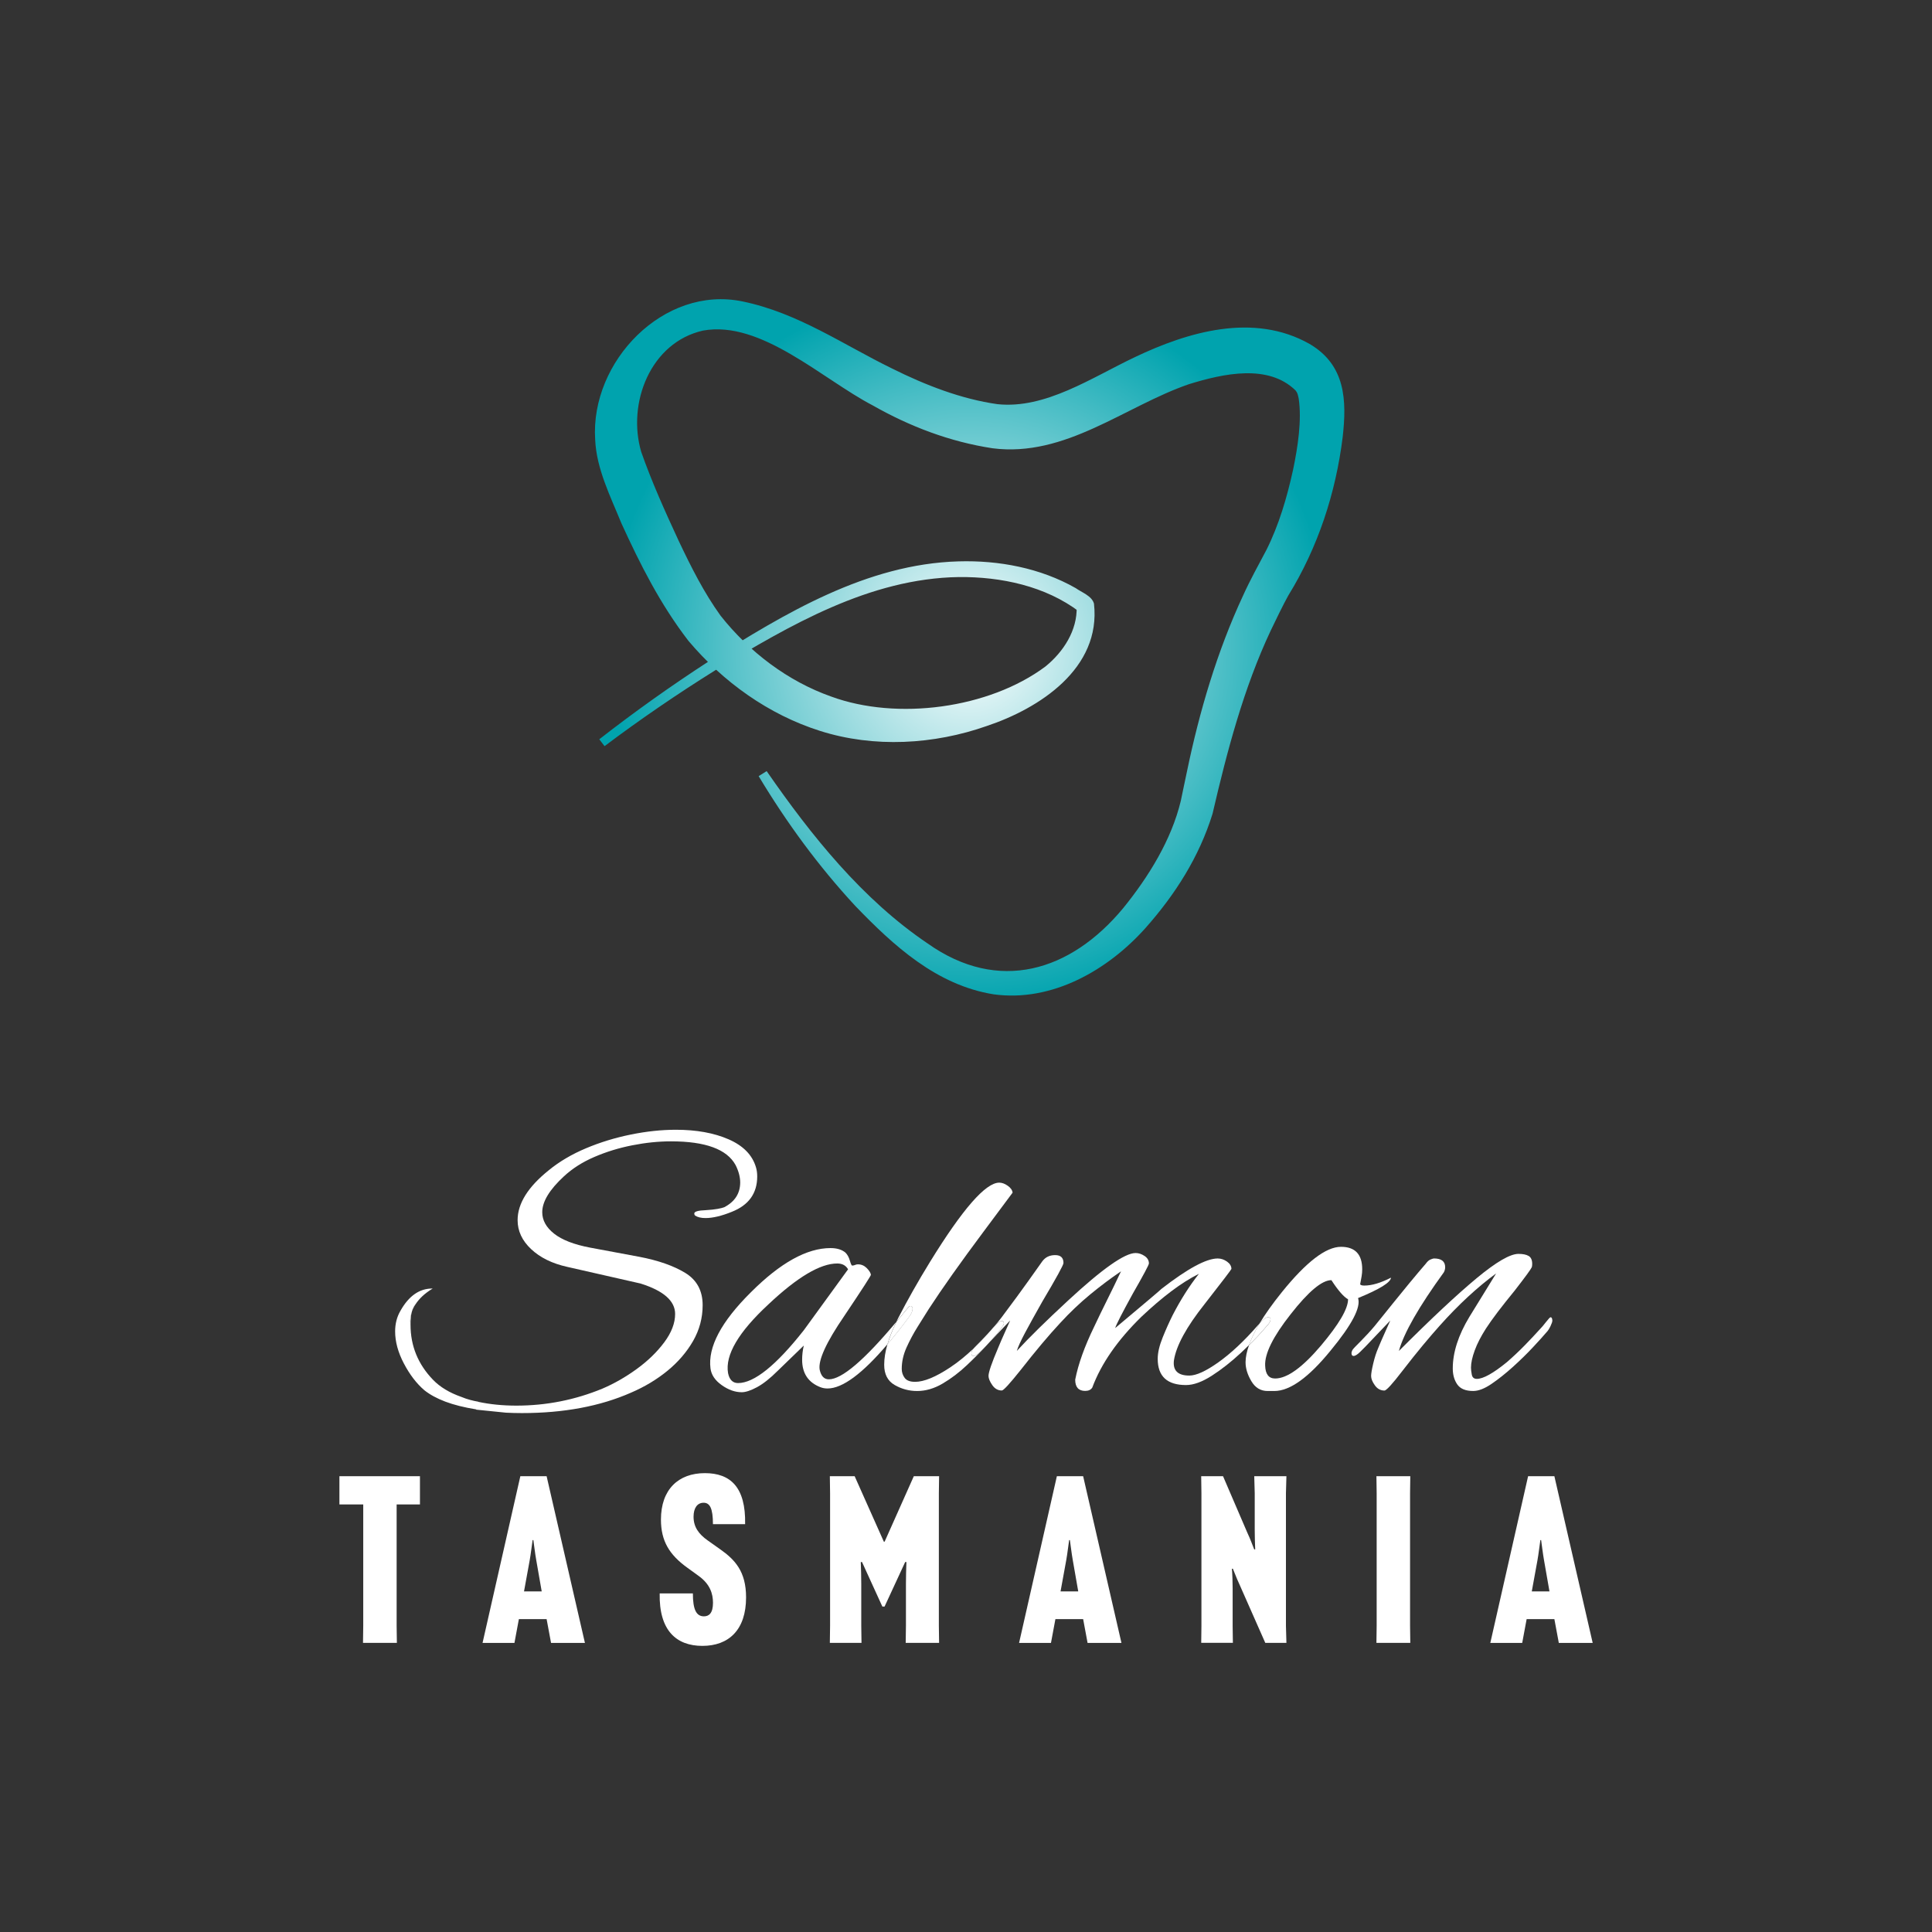 <?xml version="1.0" encoding="UTF-8"?>
<!-- Generator: Adobe Illustrator 27.0.1, SVG Export Plug-In . SVG Version: 6.00 Build 0)  -->
<svg xmlns="http://www.w3.org/2000/svg" xmlns:xlink="http://www.w3.org/1999/xlink" version="1.1" id="Layer_1" x="0px" y="0px" viewBox="0 0 566.93 566.93" style="enable-background:new 0 0 566.93 566.93;" xml:space="preserve">
<rect x="0" y="0" width="566.93" height="566.93" fill="#333333" stroke="none"/>
<style type="text/css">
	.st0{fill:#FFFFFF;}
	.st1{fill:url(#SVGID_1_);}
</style>
<g>
	<g>
		<path class="st0" d="M120.85,384.89c0.24-0.71,0.62-1.47,1.14-2.27C121.49,383.13,121.11,383.88,120.85,384.89z"></path>
		<path class="st0" d="M120.46,388.73c0-1.54,0.13-2.82,0.39-3.84C120.09,387.11,120.46,388.73,120.46,388.73z"></path>
		<path class="st0" d="M212.53,354.25c-0.41,0.16-1.06,0.33-1.96,0.49c-0.9,0.16-2.04,0.29-3.42,0.37    c-2.28,0.08-3.42,0.41-3.42,0.98c0,0.25,0.08,0.45,0.25,0.61c0.73,0.49,1.75,0.73,3.06,0.73c2.12,0,4.69-0.61,7.7-1.83    c4.97-1.96,7.46-5.42,7.46-10.39c0-0.98-0.12-1.87-0.37-2.69c-1.06-3.59-3.73-6.32-8.01-8.19c-4.28-1.87-9.44-2.81-15.47-2.81    c-4.24,0-8.66,0.47-13.27,1.41c-4.61,0.94-8.99,2.28-13.14,4.03s-7.79,3.89-10.88,6.42c-6.11,4.89-9.17,9.78-9.17,14.67    c0,3.18,1.32,6.01,3.97,8.5c2.65,2.49,6.17,4.22,10.58,5.2l21.52,4.89c6.76,2.12,10.15,5.1,10.15,8.93c0,2.69-1.06,5.46-3.18,8.31    c-2.12,2.85-4.81,5.46-8.07,7.83c-3.26,2.37-6.6,4.28-10.03,5.75c-8.07,3.34-16.51,5.01-25.31,5.01c-4,0-7.7-0.37-11.13-1.1    c-0.01-0.01-0.03-0.03-0.04-0.05c-1.46-0.25-3.25-0.68-5-1.42c-3.44-1.21-6.22-2.87-8.28-5.01c-4.4-4.56-6.6-9.94-6.6-16.14    c0,0-0.38-1.62,0.39-3.84c0.25-1.01,0.64-1.76,1.14-2.27c0.98-1.48,2.51-3.05,4.96-4.52c-0.05,0-0.09-0.01-0.13-0.01    c-3.75,0-6.85,2.16-9.29,6.48c-1.06,1.79-1.59,3.83-1.59,6.11c0,3.02,0.86,6.16,2.57,9.41c1.71,3.26,3.71,5.87,5.99,7.83    c1.63,1.3,3.69,2.42,6.17,3.36c2.49,0.94,5.48,1.69,8.99,2.26c0.05,0.04,0.08,0.06,0.13,0.1l8.67,0.88    c1.55,0.08,3.1,0.12,4.65,0.12c12.31,0,22.99-2,32.04-5.99c3.99-1.71,7.56-3.85,10.7-6.42c3.14-2.57,5.64-5.48,7.52-8.74    c1.87-3.26,2.81-6.76,2.81-10.52c0-4.24-1.71-7.4-5.13-9.48c-3.42-2.08-7.91-3.65-13.45-4.71l-14.43-2.69    c-4.73-0.9-8.25-2.26-10.58-4.1c-2.32-1.83-3.48-3.93-3.48-6.3c0-3.1,2.12-6.6,6.36-10.52c2.45-2.28,5.42-4.18,8.93-5.69    c3.5-1.51,7.21-2.65,11.13-3.42c3.91-0.77,7.7-1.16,11.37-1.16c10.11,0,16.42,2.32,18.95,6.97c0.9,1.79,1.35,3.51,1.35,5.13    C217.18,350.22,215.63,352.62,212.53,354.25z"></path>
		<path class="st0" d="M243.22,404.75c-1.39,0-2.28-0.94-2.69-2.81c-0.49-2.77,1.91-8.03,7.21-15.77c5.3-7.91,7.91-11.94,7.82-12.1    c-0.08-0.57-0.49-1.22-1.22-1.96c-0.73-0.73-1.59-1.1-2.57-1.1c-0.33,0-0.61,0.06-0.86,0.18c-0.25,0.12-0.53,0.18-0.86,0.18    c-0.16,0-0.39-0.49-0.67-1.47c-0.29-0.98-0.71-1.75-1.28-2.32c-1.06-0.9-2.53-1.34-4.4-1.34c-6.93,0-14.71,4.32-23.35,12.96    c-8.72,8.64-12.67,16.1-11.86,22.37c0.25,1.88,1.34,3.51,3.3,4.89c1.96,1.39,3.91,2.08,5.87,2.08c1.14,0,2.63-0.49,4.46-1.47    c1.83-0.98,3.89-2.61,6.17-4.89l7.58-7.34c-0.33,1.39-0.49,2.77-0.49,4.16c0,3.99,1.79,6.68,5.38,8.07    c0.65,0.25,1.34,0.37,2.08,0.37c4.37,0,10.23-4.34,17.58-12.99c0.59-2.04,1.46-4.23,2.6-6.56    C253.62,399.12,247.02,404.75,243.22,404.75z M235.89,390.32c-8.15,10.35-14.59,15.53-19.32,15.53c-1.55,0-2.53-0.98-2.93-2.93    c-0.9-5.3,3.06-12.02,11.86-20.18c8.48-7.99,15.2-11.98,20.18-11.98c1.47,0,2.53,0.57,3.18,1.71L235.89,390.32z"></path>
		<path class="st0" d="M287.61,396.68c-0.81,0.82-1.47,1.22-1.96,1.22c-0.41,0-0.61-0.29-0.61-0.86c0-0.16,0.06-0.39,0.18-0.67    c0.09-0.2,0.26-0.44,0.49-0.69c-2.29,2.18-4.59,4.05-6.91,5.59c-4.24,2.81-7.66,4.22-10.27,4.22c-1.47,0-2.49-0.39-3.06-1.16    c-0.57-0.77-0.86-1.65-0.86-2.63c0-2.12,0.47-4.22,1.41-6.3c0.94-2.08,2.02-4.1,3.24-6.05c1.22-1.96,2.32-3.71,3.3-5.26    c1.96-3.01,4.28-6.42,6.97-10.21c2.69-3.79,5.7-7.93,9.05-12.41l8.56-11.49c-0.08-0.73-0.55-1.41-1.41-2.02s-1.69-0.92-2.51-0.92    c-4,0-10.76,7.75-20.3,23.23c-3.51,5.71-6.62,11.21-9.35,16.51c-0.2,0.38-0.37,0.74-0.55,1.12c1.11-1.32,2.24-2.7,3.42-4.17    c0.24-0.32,0.49-0.49,0.73-0.49c0.41,0,0.61,0.29,0.61,0.85c0,0.65-0.37,1.47-1.1,2.45c-2.2,2.96-4.28,5.59-6.27,7.92    c-0.63,2.17-0.95,4.18-0.95,6.02c0,2.77,1.02,4.75,3.06,5.93c2.04,1.18,4.24,1.77,6.6,1.77c2.53,0,5.03-0.73,7.52-2.2    c2.49-1.47,4.85-3.26,7.09-5.38c2.24-2.12,4.18-4.08,5.81-5.87l0.33-0.37l-0.81,0.85C288.91,395.38,288.42,395.87,287.61,396.68z"></path>
		<path class="st0" d="M291.4,389.59c-0.42,0.51-0.85,0.99-1.27,1.48c0.55-0.6,1.1-1.21,1.67-1.88    C291.67,389.33,291.52,389.44,291.4,389.59z"></path>
		<path class="st0" d="M267.8,384.09c0-0.57-0.2-0.85-0.61-0.85c-0.25,0-0.49,0.16-0.73,0.49c-1.18,1.47-2.32,2.85-3.42,4.17    c-1.14,2.33-2.01,4.52-2.6,6.56c1.98-2.33,4.07-4.96,6.27-7.92C267.43,385.55,267.8,384.74,267.8,384.09z"></path>
		<path class="st0" d="M369.04,388.98c-3.99,4.57-7.83,8.15-11.49,10.76c-3.67,2.61-6.52,3.91-8.56,3.91c-3.34,0-4.85-1.47-4.52-4.4    c0.65-4.32,3.67-9.86,9.05-16.63c5.22-6.68,7.83-10.11,7.83-10.27c0-0.81-0.43-1.53-1.28-2.14c-0.86-0.61-1.77-0.92-2.75-0.92    c-3.34,0-8.85,2.98-16.51,8.93c0,0.08-4.52,3.91-13.57,11.49c0.32-1.06,2.04-4.4,5.13-10.03c3.18-5.54,4.77-8.52,4.77-8.93    c0-0.9-0.43-1.63-1.28-2.2c-0.86-0.57-1.73-0.86-2.63-0.86c-3.18,0-9.78,4.65-19.81,13.94c-3.26,3.02-6.14,5.75-8.62,8.19    c-2.49,2.45-4.63,4.65-6.42,6.6c0.33-1.14,1.12-2.89,2.38-5.26c1.26-2.36,2.95-5.42,5.07-9.17c4.16-7.01,6.24-10.8,6.24-11.37    c0-1.55-0.81-2.32-2.44-2.32c-1.63,0-2.89,0.61-3.79,1.84c-2.93,4.16-5.4,7.6-7.4,10.33c-2,2.73-3.53,4.79-4.58,6.17    c-0.69,0.9-1.38,1.74-2.05,2.54c0.3-0.33,0.6-0.66,0.95-0.95c0.49-0.41,0.9-0.61,1.22-0.61c0.41,0,0.61,0.25,0.61,0.73    c0,0.25-0.27,0.71-0.8,1.41c-0.53,0.69-0.96,1.24-1.28,1.65l-2.61,2.93l6.52-6.85c-0.57,1.3-1.16,2.63-1.77,3.97    c-0.61,1.34-1.2,2.71-1.77,4.1c-1.88,4.4-2.81,7.13-2.81,8.19c0,0.73,0.37,1.63,1.1,2.69c0.73,1.06,1.67,1.59,2.81,1.59    c0.49,0,2.32-2,5.5-5.99c4.4-5.62,8.27-10.23,11.62-13.82c2.85-3.1,5.79-5.89,8.8-8.37c3.02-2.49,6.03-4.75,9.05-6.79    c-1.3,2.77-2.63,5.5-3.97,8.19c-1.34,2.69-2.67,5.42-3.97,8.19c-2.77,5.71-4.61,10.84-5.5,15.41c0,2.2,0.98,3.3,2.93,3.3    c0.98,0,1.67-0.33,2.08-0.98c2.61-7.01,7.42-13.94,14.43-20.79c3.02-2.85,5.93-5.34,8.74-7.46c2.81-2.12,5.52-3.83,8.13-5.14    c-2.77,3.51-5.34,7.54-7.7,12.11c-0.98,1.96-1.96,4.14-2.93,6.54c-0.98,2.41-1.47,4.51-1.47,6.3c0,5.14,2.77,7.7,8.31,7.7    c2.2,0,4.73-0.92,7.58-2.75c2.85-1.83,5.73-4.1,8.62-6.79c0.8-0.74,1.57-1.48,2.31-2.22c0.68-1.9,1.67-3.98,3.04-6.27    C369.39,388.62,369.2,388.79,369.04,388.98z"></path>
		<path class="st0" d="M289.59,391.65c-1.23,1.3-2.42,2.53-3.58,3.69c-0.12,0.12-0.21,0.23-0.31,0.35    C287.01,394.45,288.3,393.09,289.59,391.65z"></path>
		<path class="st0" d="M293.78,389.77c0.53-0.69,0.8-1.16,0.8-1.41c0-0.49-0.2-0.73-0.61-0.73c-0.33,0-0.73,0.2-1.22,0.61    c-0.34,0.29-0.64,0.62-0.95,0.95c-0.56,0.67-1.12,1.28-1.67,1.88c-0.1,0.11-0.21,0.25-0.32,0.36c-0.07,0.08-0.14,0.15-0.22,0.23    c-1.29,1.44-2.59,2.8-3.88,4.03c-0.22,0.26-0.4,0.5-0.49,0.69c-0.12,0.29-0.18,0.51-0.18,0.67c0,0.57,0.2,0.86,0.61,0.86    c0.49,0,1.14-0.41,1.96-1.22c0.82-0.81,1.3-1.3,1.47-1.47l0.81-0.85l2.61-2.93C292.82,391.02,293.25,390.46,293.78,389.77z"></path>
		<path class="st0" d="M290.13,391.07c-0.18,0.2-0.36,0.38-0.53,0.58c0.07-0.08,0.14-0.15,0.22-0.23    C289.91,391.31,290.02,391.18,290.13,391.07z"></path>
		<path class="st0" d="M398.51,380.91c6.36-2.61,9.58-4.6,9.66-5.99c-3.02,1.55-5.62,2.32-7.83,2.32c-0.65,0-1.06-0.12-1.22-0.37    c0.16-0.81,0.31-1.59,0.43-2.32c0.12-0.73,0.18-1.42,0.18-2.08c0-4.4-2.08-6.6-6.24-6.6c-4.4,0-10.19,4.44-17.36,13.33    c-2.72,3.37-4.9,6.45-6.58,9.25c0.35-0.38,0.69-0.76,1.08-1.12c0.57-0.53,1.06-0.79,1.47-0.79c0.49,0,0.73,0.2,0.73,0.61    c0,0.57-0.37,1.22-1.1,1.96c-1.53,1.83-3.27,3.7-5.21,5.61c-0.66,1.85-1.02,3.54-1.02,5.03c0,1.79,0.57,3.65,1.71,5.56    c1.14,1.92,2.73,2.87,4.77,2.87h1.96c4.56,0,10.07-3.95,16.51-11.86C396.71,388.73,399.4,383.6,398.51,380.91z M387.63,394.85    c-5.46,6.44-9.95,9.66-13.45,9.66c-1.88,0-2.85-1.26-2.93-3.79c-0.16-3.5,2.32-8.52,7.46-15.04c5.22-6.68,9.21-10.03,11.98-10.03    c1.96,3.02,3.59,4.89,4.89,5.62C395.57,384.05,392.92,388.57,387.63,394.85z"></path>
		<path class="st0" d="M372.83,387.14c0-0.41-0.25-0.61-0.73-0.61c-0.41,0-0.9,0.27-1.47,0.79c-0.39,0.36-0.73,0.74-1.08,1.12    c-1.37,2.29-2.36,4.36-3.04,6.27c1.94-1.91,3.68-3.78,5.21-5.61C372.46,388.37,372.83,387.71,372.83,387.14z"></path>
		<path class="st0" d="M455,386.53c-0.16,0-0.61,0.47-1.34,1.41c-0.73,0.94-1.26,1.57-1.59,1.89c-1.47,1.63-3.02,3.28-4.65,4.95    c-1.63,1.67-3.38,3.32-5.26,4.95c-4,3.26-6.93,4.89-8.8,4.89c-0.82,0-1.3-0.41-1.47-1.22c-0.16-0.81-0.24-1.51-0.24-2.08    c0-1.39,0.37-3.08,1.1-5.07c0.73-2,1.84-4.14,3.3-6.42c0.9-1.39,2.06-3.01,3.48-4.89c1.43-1.87,3.08-3.95,4.95-6.24    c3.1-3.99,4.77-6.28,5.01-6.85c0.08-0.24,0.12-0.57,0.12-0.98c0-1.14-0.35-1.91-1.04-2.32c-0.69-0.41-1.69-0.61-2.99-0.61    c-2.45,0-6.54,2.38-12.29,7.15c-5.75,4.77-13.35,11.88-22.8,21.34c1.47-5.3,5.87-13,13.21-23.11c0.25-0.49,0.37-0.98,0.37-1.47    c0-1.71-1.1-2.57-3.3-2.57c-0.16,0-0.49,0.1-0.98,0.3c-0.49,0.2-0.94,0.59-1.34,1.16c-1.55,1.79-3.2,3.75-4.95,5.87    c-1.75,2.12-3.36,4.1-4.83,5.93c-1.47,1.83-2.57,3.2-3.3,4.1c-1.39,1.79-2.73,3.38-4.03,4.77c-1.3,1.39-2.57,2.69-3.79,3.91    c-0.41,0.41-0.67,0.75-0.79,1.04c-0.12,0.29-0.18,0.51-0.18,0.67c0,0.57,0.2,0.86,0.61,0.86c0.49,0,1.14-0.41,1.96-1.22    c0.82-0.81,1.3-1.3,1.47-1.47l7.34-7.7c-0.57,1.3-1.16,2.63-1.77,3.97c-0.61,1.34-1.2,2.71-1.77,4.1    c-0.57,1.3-1.06,2.83-1.47,4.58c-0.41,1.75-0.61,2.96-0.61,3.61c0,0.82,0.37,1.73,1.1,2.75c0.73,1.02,1.67,1.53,2.81,1.53    c0.57,0,2.32-1.91,5.26-5.75c2.2-2.85,4.22-5.38,6.05-7.58c1.84-2.2,3.48-4.12,4.95-5.75c5.46-6.11,10.96-11.21,16.51-15.28    l-7.83,12.72c-3.26,5.38-4.89,10.44-4.89,15.16c0,1.88,0.45,3.44,1.34,4.71c0.9,1.27,2.44,1.9,4.65,1.9    c1.55,0,3.34-0.69,5.38-2.08c2.04-1.39,4.14-3.06,6.3-5.01c2.16-1.96,4.12-3.87,5.87-5.75c1.75-1.87,3.08-3.34,3.97-4.4    c0.41-0.41,0.79-1,1.16-1.77c0.37-0.77,0.55-1.32,0.55-1.65C455.49,386.86,455.32,386.53,455,386.53z"></path>
	</g>
	<g>
		<path class="st0" d="M116.39,441.46v35.64l0.07,4.99h-9.94l0.07-4.99v-35.64h-6.99v-8.28h23.63v8.28H116.39z"></path>
		<path class="st0" d="M150.96,482.1h-9.36l11.09-48.92h7.71l11.24,48.92h-9.94l-1.3-6.98h-8.14L150.96,482.1z M153.77,466.98h5.19    l-1.59-9.1c-0.36-1.98-0.65-4.58-0.86-5.95h-0.22c-0.22,1.37-0.5,3.97-0.86,5.95L153.77,466.98z"></path>
		<path class="st0" d="M203.32,467.59c0,4.72,1.01,6.71,3.24,6.71c1.51,0,2.66-0.96,2.66-3.97c0-2.67-0.86-5.47-4.18-7.87l-3.31-2.4    c-5.33-3.83-7.78-7.87-7.78-14.16c0-8.83,5.12-13.62,12.89-13.62c7.49,0,12.03,4.1,11.81,14.98h-9.44c0-4.72-0.94-6.29-2.74-6.29    c-1.87,0-2.95,1.57-2.95,4.1c0,2.94,1.44,5.06,4.18,6.98l3.67,2.6c4.25,3.01,7.56,6.43,7.56,14.09c0,9.58-5.12,14.23-12.82,14.23    c-7.64,0-12.75-4.51-12.53-15.39H203.32z"></path>
		<path class="st0" d="M252.95,458.36h-0.36c0.07,1.78,0.14,4.51,0.14,6.43v12.31l0.07,4.99h-9.29l0.07-4.99v-38.93l-0.07-4.99h7.28    l8.57,19.22h0.22l8.57-19.22h7.42l-0.07,4.99v38.93l0.07,4.99h-9.8l0.07-4.99v-12.31c0-1.92,0.07-4.65,0.14-6.43h-0.36    l-6.05,13.07h-0.65L252.95,458.36z"></path>
		<path class="st0" d="M308.4,482.1h-9.36l11.09-48.92h7.71l11.24,48.92h-9.94l-1.3-6.98h-8.14L308.4,482.1z M311.21,466.98h5.19    l-1.59-9.1c-0.36-1.98-0.65-4.58-0.86-5.95h-0.22c-0.22,1.37-0.5,3.97-0.86,5.95L311.21,466.98z"></path>
		<path class="st0" d="M352.55,477.1v-38.93l-0.07-4.99h6.41l7.06,16.42c1.23,2.67,1.3,3.15,2.09,5.06h0.29    c-0.07-1.64-0.14-4.04-0.14-5.75v-10.74l-0.14-4.99h9.44l-0.14,4.99v38.93l0.14,4.99h-6.2l-7.71-17.45    c-0.72-1.5-1.51-3.69-1.8-4.31h-0.29c0.14,1.57,0.22,3.97,0.22,5.75v11.01l0.07,4.99h-9.29L352.55,477.1z"></path>
		<path class="st0" d="M413.84,433.18l-0.07,4.99v38.93l0.07,4.99h-9.94l0.07-4.99v-38.93l-0.07-4.99H413.84z"></path>
		<path class="st0" d="M446.68,482.1h-9.36l11.09-48.92h7.71l11.24,48.92h-9.94l-1.3-6.98h-8.14L446.68,482.1z M449.49,466.98h5.19    l-1.59-9.1c-0.36-1.98-0.65-4.58-0.86-5.95h-0.22c-0.22,1.37-0.5,3.97-0.86,5.95L449.49,466.98z"></path>
	</g>
</g>
<radialGradient id="SVGID_1_" cx="284.518" cy="189.981" r="106.132" gradientUnits="userSpaceOnUse">
	<stop offset="0" style="stop-color:#FFFFFF"></stop>
	<stop offset="1" style="stop-color:#00A3AE"></stop>
</radialGradient>
<path class="st1" d="M224.97,226.28c13.15,18.99,28.1,37.65,47.25,50.58c20.76,14.7,41.95,8.26,57.41-10.42  c7.39-9.12,14.12-19.96,16.87-31.44c0.32-1.72,1.46-6.82,1.81-8.63c3.63-17.51,8.83-35.24,16.5-51.69c1.9-4.23,4.66-9.25,6.82-13.32  c3.65-7.29,6.03-15.36,7.82-23.55c1.38-6.59,2.59-14.57,1.64-20.86c-0.25-1.11-0.31-1.65-0.93-2.39c-8-7.81-21.07-4.98-31.29-1.82  c-18.8,6.48-36.2,21.55-57.62,18.8c-12.54-1.91-24.27-6.39-35.18-12.59c-14.79-7.7-32.71-25.01-49.74-21.95  c-15.43,3.46-22.37,21.25-18.17,35.6c3.11,8.86,7.02,17.53,10.97,26.05c3.68,7.78,7.47,15.3,12.31,22.01  c8.4,10.63,19.74,19.25,32.47,23.74c19.32,7.09,46.29,3.54,62.85-8.81c5.27-4.26,9.41-10.63,9.17-17.55l0.86,1.52  c-10-7.59-23.04-10.34-35.42-10.23c-26.18,0.39-49.65,14.16-71.58,27.42c-11.09,6.93-21.94,14.34-32.39,22.2l-1.55-2.01  c10.42-8.13,21.15-15.75,32.22-22.93c22.2-14.01,46.21-28.51,73.19-29.28c11.82-0.35,24.02,1.93,34.42,7.86  c1.65,1.21,4.72,2.24,5.34,4.54c2.15,19.08-16.13,30.79-31.43,35.9c-15.52,5.46-33.08,6.5-48.98,1.44  c-15.09-4.79-28.38-14.33-38.58-26.4c-8.28-10.74-14.18-22.46-19.7-34.55c-3.17-7.81-7.31-15.91-7.68-24.51  c-1.49-22.95,20.15-45.35,43.22-40.56c16.32,3.36,29.61,12.73,43.91,19.69c9.68,4.83,20.27,8.96,30.92,10.46  c14.08,1.48,27.59-7.77,40.32-13.8c15.48-7.38,34.8-13.17,51.24-3.89c10.63,6.23,10.95,16.6,9.74,27.34  c-2.04,16.45-7.23,32.35-15.99,46.55c-1.39,2.5-3.89,7.62-5.11,10.2c-7.95,16.89-12.83,35.44-17.09,53.8  c-3.92,12.67-10.96,23.69-19.64,33.48c-11.04,12.39-27.45,21.85-44.58,19.5c-16.8-2.69-29.4-14.31-40.62-25.95  c-10.83-11.69-20.18-24.48-28.35-38.08L224.97,226.28L224.97,226.28z"></path>
</svg>
